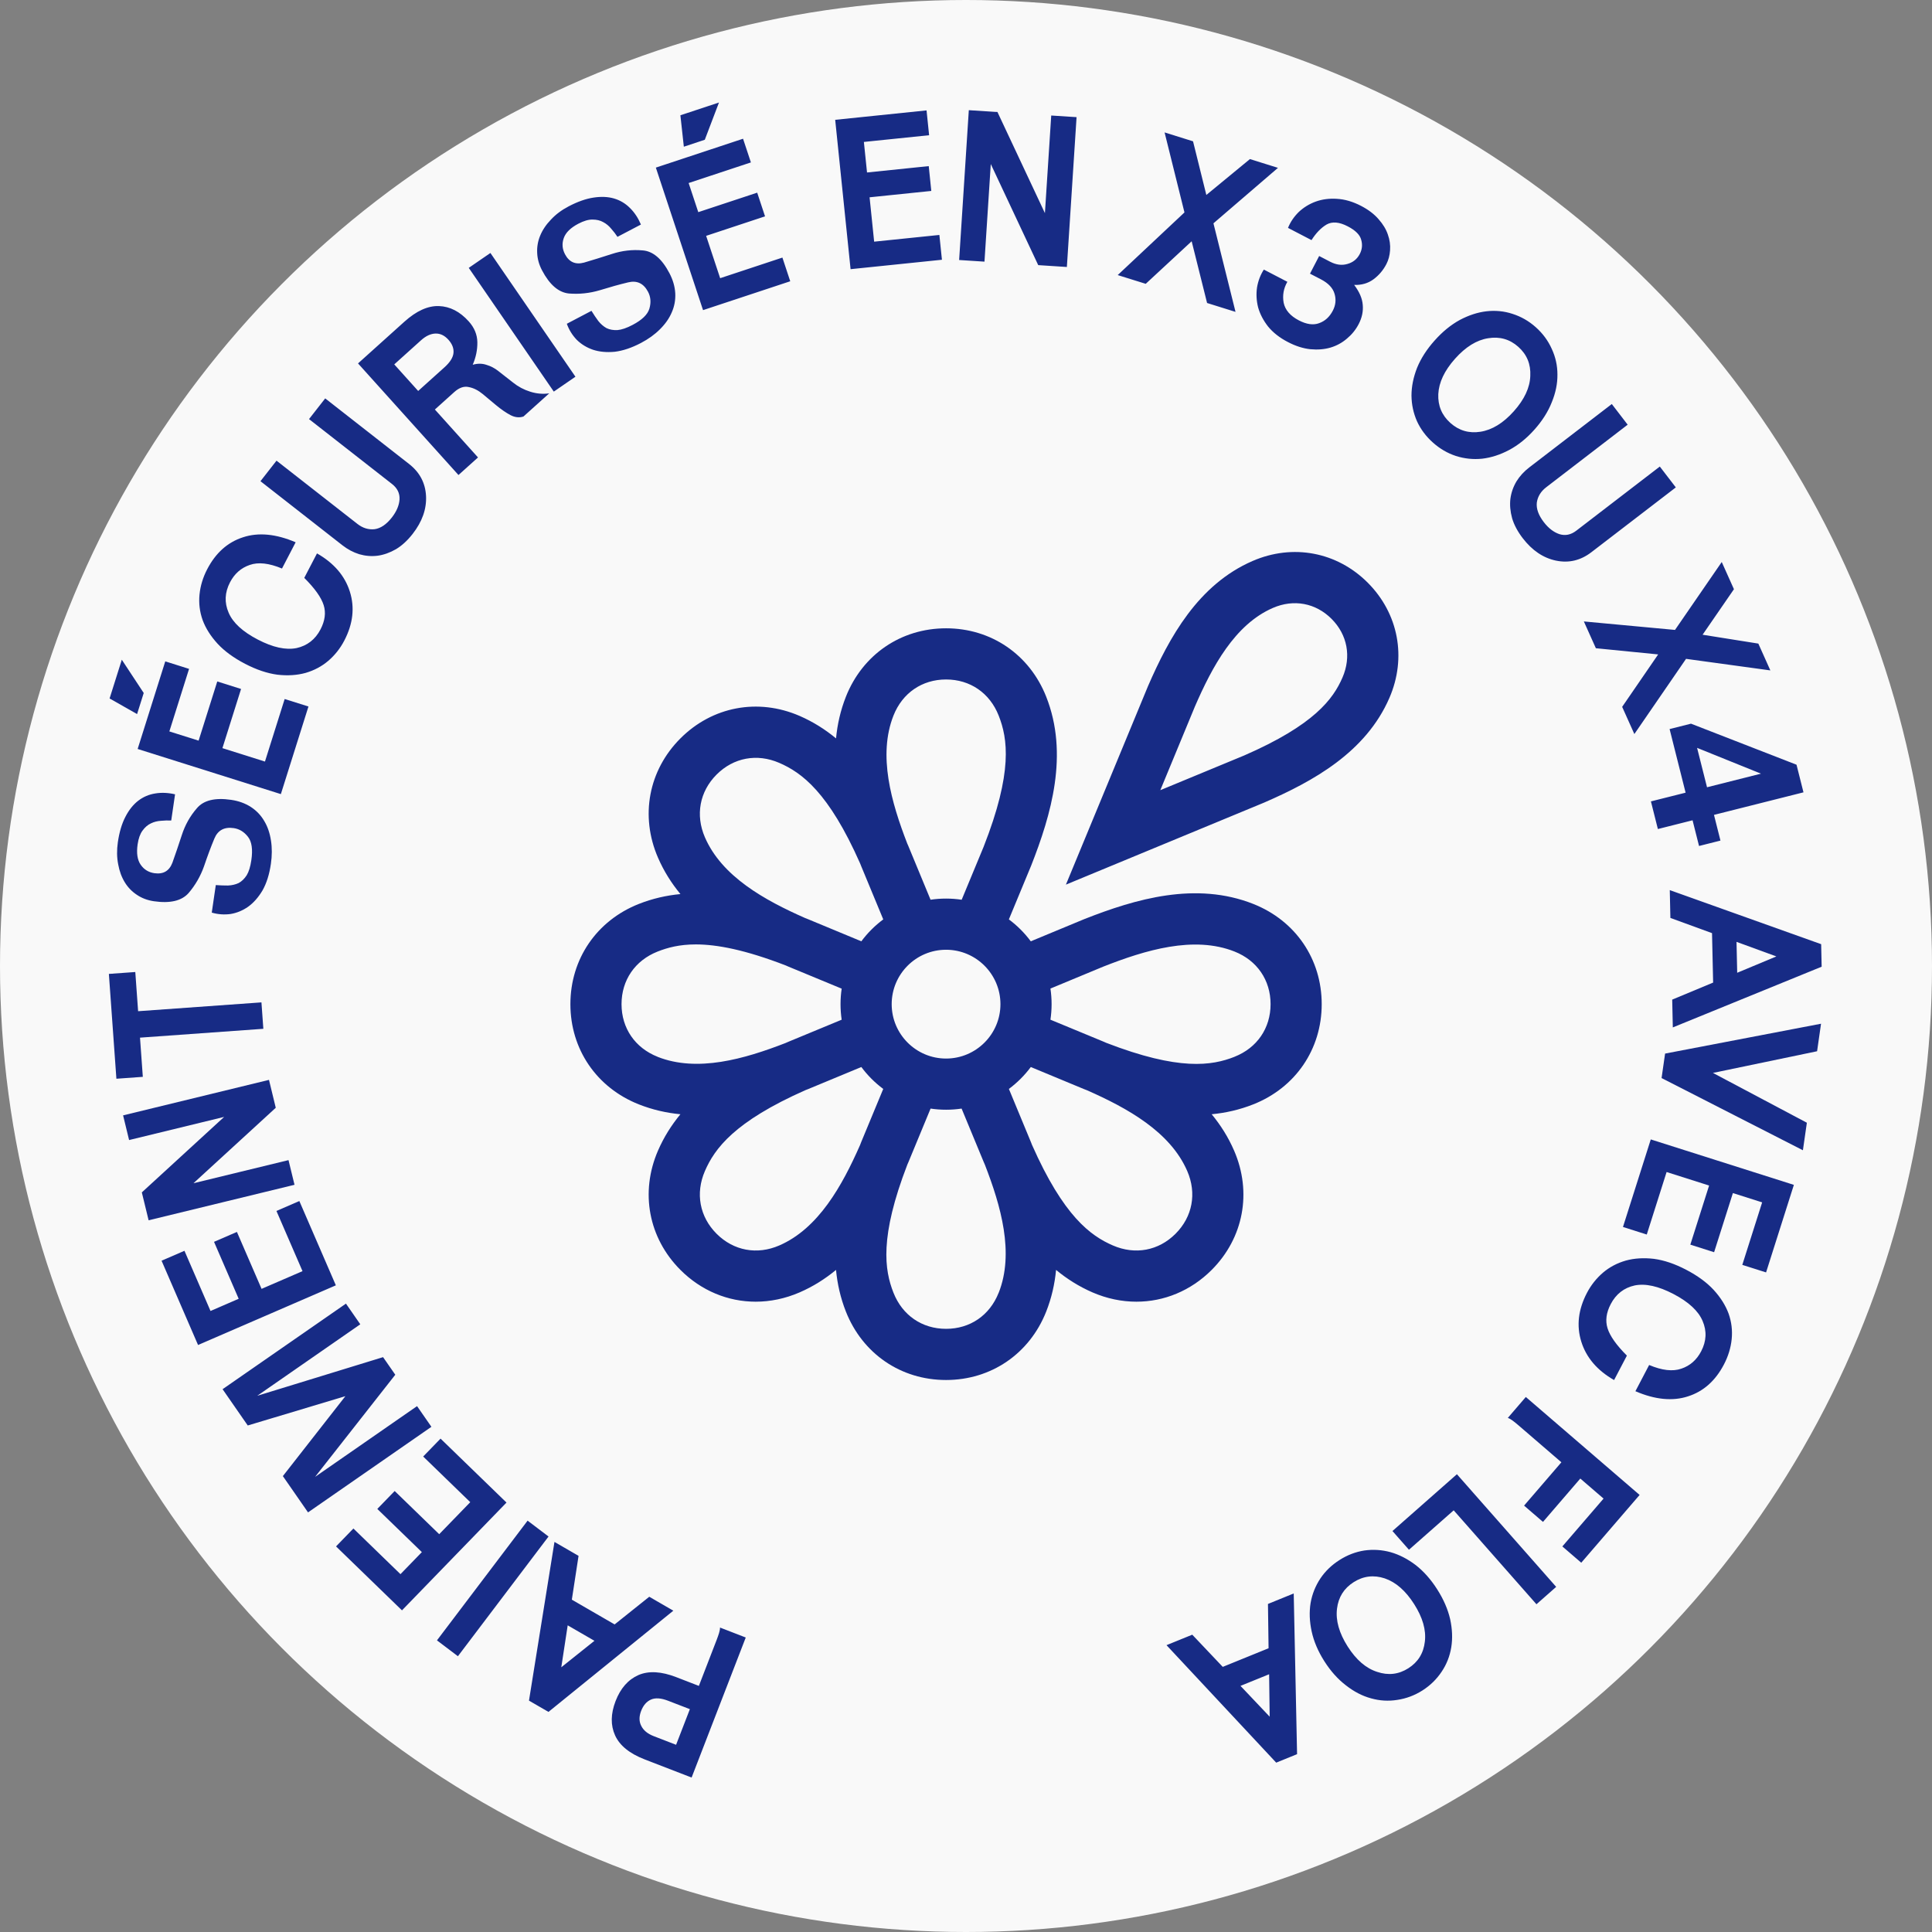 <svg width="105" height="105" viewBox="0 0 105 105" fill="none" xmlns="http://www.w3.org/2000/svg">
<rect x="0" y="0" width="105" height="105" fill="#808080" stroke="none"/>
<circle cx="52.5" cy="52.5" r="52.5" fill="#F9F9F9"/>
<path d="M40.53 88.995L37.587 96.606L35.035 95.619C34.214 95.301 33.679 94.867 33.429 94.316C33.179 93.764 33.188 93.142 33.456 92.448C33.724 91.754 34.138 91.284 34.697 91.036C35.253 90.797 35.937 90.834 36.751 91.149L37.982 91.625L38.947 89.129C38.999 88.994 39.043 88.87 39.078 88.755C39.114 88.64 39.132 88.54 39.131 88.454L40.53 88.995ZM35.524 94.354L36.744 94.826L37.493 92.889L36.306 92.431C35.926 92.284 35.616 92.263 35.379 92.368C35.141 92.473 34.962 92.679 34.844 92.985C34.726 93.291 34.728 93.562 34.851 93.798C34.971 94.042 35.196 94.227 35.524 94.354ZM31.443 84.557L31.078 86.938L33.404 88.284L35.286 86.78L36.595 87.537L29.808 93.038L28.749 92.425L30.134 83.8L31.443 84.557ZM32.307 89.174L30.853 88.333L30.505 90.613L32.307 89.174ZM29.812 83.506L24.887 90.012L23.748 89.15L28.674 82.644L29.812 83.506ZM27.527 81.661L21.847 87.519L18.263 84.044L19.207 83.071L21.765 85.552L22.927 84.354L20.506 82.007L21.45 81.033L23.87 83.38L25.558 81.64L22.999 79.159L23.943 78.186L27.527 81.661ZM23.446 77.544L16.741 82.195L15.373 80.223L18.771 75.879L13.465 77.472L12.097 75.5L18.802 70.849L19.581 71.973L13.981 75.858L20.819 73.758L21.483 74.714L17.125 80.264L22.666 76.42L23.446 77.544ZM18.253 69.855L10.764 73.098L8.781 68.517L10.025 67.978L11.441 71.249L12.972 70.586L11.632 67.491L12.876 66.953L14.216 70.047L16.441 69.084L15.024 65.813L16.269 65.274L18.253 69.855ZM16.006 64.391L8.077 66.32L7.708 64.804L12.181 60.702L7.016 61.959L6.69 60.618L14.619 58.689L14.987 60.205L10.514 64.306L15.68 63.05L16.006 64.391ZM14.312 55.913L7.609 56.394L7.762 58.524L6.326 58.627L5.917 52.93L7.353 52.827L7.506 54.957L14.209 54.477L14.312 55.913ZM9.514 43.169L9.306 44.594C9.13 44.584 8.943 44.59 8.746 44.609C8.55 44.621 8.37 44.667 8.204 44.748C8.031 44.828 7.878 44.959 7.746 45.142C7.616 45.317 7.526 45.567 7.479 45.891C7.41 46.366 7.465 46.734 7.645 46.995C7.825 47.256 8.074 47.41 8.39 47.456C8.873 47.526 9.2 47.336 9.371 46.884C9.536 46.423 9.706 45.922 9.882 45.382C10.059 44.834 10.332 44.348 10.701 43.925C11.064 43.493 11.684 43.341 12.563 43.47C12.967 43.529 13.324 43.658 13.634 43.857C13.937 44.055 14.179 44.308 14.36 44.618C14.542 44.919 14.664 45.273 14.726 45.678C14.789 46.075 14.788 46.5 14.722 46.951C14.639 47.521 14.488 48 14.269 48.389C14.044 48.768 13.782 49.065 13.484 49.28C13.187 49.487 12.868 49.619 12.529 49.674C12.182 49.721 11.842 49.695 11.509 49.598L11.728 48.102C11.96 48.119 12.181 48.127 12.391 48.126C12.603 48.117 12.795 48.072 12.969 47.992C13.135 47.903 13.281 47.763 13.406 47.571C13.524 47.378 13.608 47.103 13.66 46.747C13.745 46.169 13.685 45.748 13.481 45.484C13.271 45.211 13.011 45.051 12.702 45.006C12.188 44.931 11.836 45.122 11.648 45.58C11.461 46.029 11.275 46.528 11.09 47.075C10.897 47.62 10.615 48.109 10.245 48.54C9.868 48.962 9.24 49.108 8.361 48.98C8.021 48.93 7.718 48.817 7.453 48.641C7.18 48.463 6.958 48.237 6.788 47.961C6.612 47.677 6.49 47.348 6.423 46.974C6.349 46.599 6.343 46.198 6.405 45.771C6.485 45.224 6.621 44.767 6.812 44.399C7.004 44.023 7.237 43.73 7.511 43.519C7.784 43.308 8.095 43.176 8.442 43.122C8.782 43.066 9.139 43.082 9.514 43.169ZM15.264 43.158L7.481 40.705L8.982 35.944L10.275 36.352L9.204 39.751L10.794 40.252L11.808 37.036L13.101 37.444L12.088 40.66L14.4 41.389L15.471 37.99L16.764 38.397L15.264 43.158ZM5.956 37.96L6.62 35.854L7.811 37.663L7.45 38.808L5.956 37.96ZM16.536 31.406L17.228 30.076C18.146 30.599 18.742 31.292 19.014 32.155C19.286 33.018 19.186 33.904 18.713 34.812C18.492 35.238 18.201 35.605 17.842 35.914C17.487 36.216 17.075 36.435 16.608 36.571C16.144 36.699 15.636 36.732 15.082 36.669C14.525 36.596 13.938 36.398 13.32 36.077C12.703 35.756 12.206 35.394 11.83 34.99C11.45 34.576 11.178 34.146 11.013 33.7C10.852 33.246 10.796 32.784 10.843 32.312C10.89 31.841 11.029 31.381 11.262 30.934C11.724 30.047 12.372 29.469 13.206 29.2C14.044 28.924 14.998 29.014 16.068 29.472L15.326 30.898C14.622 30.604 14.038 30.539 13.574 30.703C13.102 30.864 12.745 31.178 12.501 31.647C12.213 32.2 12.188 32.751 12.426 33.299C12.657 33.843 13.184 34.329 14.007 34.757C14.83 35.186 15.535 35.34 16.12 35.221C16.701 35.091 17.135 34.752 17.419 34.206C17.663 33.738 17.72 33.298 17.591 32.888C17.458 32.468 17.106 31.974 16.536 31.406ZM17.674 21.652L22.231 25.215C22.811 25.668 23.118 26.249 23.154 26.957C23.189 27.665 22.945 28.353 22.423 29.021C22.142 29.38 21.84 29.657 21.516 29.85C21.186 30.039 20.855 30.156 20.524 30.202C20.188 30.244 19.854 30.216 19.523 30.12C19.197 30.017 18.895 29.857 18.618 29.641L14.156 26.152L15.028 25.036L19.424 28.473C19.714 28.7 20.025 28.796 20.357 28.761C20.687 28.715 21 28.503 21.296 28.125C21.552 27.797 21.692 27.469 21.714 27.142C21.731 26.809 21.594 26.529 21.304 26.303L16.795 22.777L17.674 21.652ZM24.917 25.816L19.458 19.751L21.974 17.487C22.628 16.898 23.254 16.614 23.854 16.634C24.453 16.655 24.994 16.932 25.475 17.467C25.78 17.806 25.936 18.183 25.943 18.597C25.949 19.011 25.866 19.42 25.691 19.824C25.956 19.747 26.205 19.749 26.439 19.829C26.673 19.898 26.885 20.009 27.076 20.16L27.892 20.798C28.164 21.016 28.472 21.18 28.818 21.288C29.163 21.397 29.507 21.427 29.85 21.377L28.449 22.637C28.225 22.71 27.994 22.687 27.756 22.567C27.514 22.441 27.246 22.257 26.953 22.015L26.236 21.416C25.987 21.21 25.733 21.084 25.475 21.036C25.217 20.977 24.955 21.068 24.687 21.309L23.635 22.256L25.979 24.861L24.917 25.816ZM22.881 18.495L21.427 19.804L22.727 21.248L24.154 19.964C24.458 19.691 24.622 19.431 24.646 19.183C24.67 18.935 24.578 18.695 24.369 18.463C24.161 18.231 23.926 18.119 23.665 18.128C23.404 18.137 23.142 18.259 22.881 18.495ZM30.098 21.283L25.476 14.558L26.653 13.749L31.274 20.474L30.098 21.283ZM34.833 12.203L33.558 12.872C33.462 12.724 33.348 12.576 33.216 12.428C33.092 12.277 32.948 12.158 32.785 12.072C32.619 11.978 32.423 11.932 32.197 11.933C31.979 11.93 31.725 12.005 31.434 12.157C31.009 12.38 30.744 12.641 30.639 12.94C30.534 13.239 30.556 13.53 30.705 13.814C30.931 14.246 31.278 14.398 31.744 14.271C32.214 14.133 32.719 13.976 33.259 13.801C33.807 13.622 34.36 13.558 34.92 13.608C35.482 13.647 35.97 14.059 36.382 14.846C36.572 15.207 36.678 15.572 36.699 15.94C36.717 16.301 36.654 16.646 36.51 16.974C36.373 17.299 36.159 17.605 35.868 17.894C35.584 18.179 35.239 18.427 34.836 18.639C34.326 18.906 33.849 19.066 33.407 19.118C32.967 19.159 32.573 19.122 32.224 19.007C31.881 18.888 31.588 18.708 31.343 18.466C31.102 18.213 30.923 17.923 30.806 17.596L32.145 16.893C32.267 17.091 32.39 17.275 32.515 17.444C32.647 17.61 32.796 17.739 32.963 17.833C33.133 17.915 33.332 17.951 33.561 17.939C33.786 17.92 34.058 17.827 34.376 17.66C34.894 17.389 35.199 17.093 35.293 16.773C35.39 16.442 35.366 16.138 35.221 15.861C34.98 15.401 34.619 15.229 34.138 15.346C33.664 15.459 33.152 15.602 32.6 15.773C32.045 15.938 31.485 15.997 30.918 15.951C30.355 15.894 29.868 15.473 29.455 14.686C29.295 14.382 29.209 14.07 29.195 13.752C29.178 13.427 29.231 13.114 29.354 12.815C29.48 12.505 29.675 12.213 29.938 11.94C30.197 11.659 30.518 11.418 30.901 11.217C31.39 10.961 31.839 10.802 32.249 10.74C32.667 10.675 33.041 10.691 33.372 10.788C33.703 10.885 33.993 11.058 34.241 11.308C34.486 11.55 34.683 11.848 34.833 12.203ZM38.209 16.855L35.644 9.109L40.383 7.54L40.81 8.827L37.426 9.947L37.95 11.53L41.152 10.471L41.578 11.758L38.377 12.818L39.139 15.119L42.522 13.999L42.948 15.286L38.209 16.855ZM36.978 6.265L39.075 5.571L38.304 7.596L37.165 7.973L36.978 6.265ZM46.227 14.629L45.391 6.512L50.356 6L50.495 7.349L46.95 7.714L47.121 9.374L50.475 9.028L50.614 10.377L47.26 10.723L47.508 13.134L51.053 12.769L51.192 14.117L46.227 14.629ZM52.127 14.131L52.653 5.988L54.21 6.089L56.789 11.583L57.132 6.278L58.509 6.367L57.982 14.51L56.425 14.409L53.847 8.915L53.504 14.22L52.127 14.131ZM63.293 7.197L64.839 7.68L65.562 10.596L67.931 8.646L69.455 9.122L65.948 12.137L67.148 16.95L65.602 16.467L64.764 13.112L62.268 15.425L60.745 14.95L64.373 11.545L63.293 7.197ZM71.693 13.914L72.29 14.224C72.616 14.394 72.929 14.435 73.227 14.346C73.532 14.262 73.757 14.081 73.901 13.804C74.03 13.556 74.056 13.298 73.978 13.032C73.91 12.763 73.667 12.519 73.248 12.302C72.787 12.062 72.403 12.029 72.096 12.203C71.796 12.381 71.523 12.663 71.278 13.049L70 12.385C70.13 12.065 70.324 11.778 70.582 11.524C70.847 11.275 71.153 11.086 71.498 10.959C71.855 10.829 72.242 10.778 72.66 10.806C73.089 10.83 73.527 10.959 73.974 11.191C74.372 11.398 74.688 11.639 74.924 11.915C75.163 12.183 75.33 12.46 75.426 12.744C75.529 13.032 75.569 13.319 75.547 13.604C75.528 13.883 75.461 14.133 75.347 14.353C75.174 14.686 74.94 14.962 74.647 15.179C74.354 15.396 74.003 15.498 73.596 15.485C73.879 15.858 74.035 16.218 74.062 16.565C74.095 16.917 74.022 17.266 73.841 17.614C73.683 17.919 73.469 18.182 73.201 18.404C72.94 18.628 72.644 18.79 72.313 18.889C71.982 18.987 71.615 19.017 71.211 18.979C70.818 18.937 70.412 18.807 69.994 18.589C69.546 18.357 69.188 18.076 68.917 17.746C68.658 17.413 68.477 17.066 68.376 16.707C68.285 16.344 68.265 15.982 68.317 15.622C68.377 15.265 68.5 14.941 68.687 14.651L69.965 15.315C69.758 15.677 69.692 16.056 69.764 16.455C69.847 16.85 70.123 17.169 70.592 17.413C71.011 17.63 71.376 17.681 71.69 17.564C72.01 17.451 72.259 17.224 72.436 16.883C72.591 16.585 72.622 16.282 72.531 15.972C72.442 15.656 72.196 15.393 71.791 15.182L71.195 14.873L71.693 13.914ZM77.877 24.053C77.5 23.718 77.212 23.332 77.011 22.896C76.816 22.454 76.716 21.989 76.711 21.502C76.711 21.009 76.813 20.505 77.015 19.989C77.224 19.478 77.542 18.984 77.968 18.507C78.394 18.029 78.848 17.657 79.332 17.392C79.821 17.132 80.305 16.974 80.784 16.918C81.273 16.862 81.746 16.908 82.202 17.058C82.67 17.207 83.092 17.449 83.468 17.785C83.844 18.12 84.133 18.511 84.334 18.959C84.54 19.4 84.644 19.868 84.643 20.36C84.648 20.848 84.547 21.346 84.338 21.857C84.135 22.373 83.821 22.869 83.395 23.347C82.969 23.825 82.511 24.194 82.022 24.454C81.532 24.714 81.043 24.872 80.553 24.929C80.068 24.979 79.593 24.93 79.125 24.781C78.669 24.631 78.253 24.389 77.877 24.053ZM78.827 22.988C79.293 23.403 79.837 23.562 80.461 23.464C81.095 23.365 81.7 22.993 82.275 22.349C82.85 21.704 83.148 21.064 83.168 20.428C83.2 19.791 82.983 19.265 82.517 18.85C82.052 18.435 81.504 18.279 80.876 18.383C80.252 18.481 79.653 18.852 79.078 19.497C78.503 20.142 78.2 20.782 78.168 21.419C78.142 22.049 78.361 22.572 78.827 22.988ZM91.077 26.489L86.489 30.011C85.905 30.459 85.266 30.612 84.572 30.47C83.877 30.327 83.272 29.92 82.755 29.247C82.478 28.885 82.285 28.523 82.179 28.162C82.079 27.795 82.048 27.445 82.086 27.114C82.13 26.777 82.24 26.461 82.416 26.164C82.596 25.874 82.826 25.622 83.106 25.408L87.598 21.958L88.46 23.081L84.035 26.48C83.743 26.704 83.572 26.981 83.523 27.311C83.485 27.643 83.612 27.999 83.905 28.38C84.158 28.709 84.441 28.926 84.752 29.03C85.07 29.129 85.375 29.066 85.667 28.842L90.207 25.356L91.077 26.489ZM93.573 30.544L94.236 32.022L92.532 34.496L95.562 34.978L96.215 36.435L91.633 35.807L88.824 39.894L88.161 38.416L90.118 35.566L86.732 35.23L86.079 33.774L91.033 34.235L93.573 30.544ZM90.739 39.623L91.902 39.33L97.637 41.561L98.015 43.062L93.151 44.287L93.503 45.684L92.339 45.977L91.987 44.581L90.102 45.056L89.724 43.554L91.609 43.08L90.739 39.623ZM92.233 40.645L92.773 42.786L95.705 42.047L92.233 40.645ZM90.881 54.327L93.105 53.401L93.045 50.714L90.782 49.888L90.749 48.376L98.976 51.314L99.003 52.538L90.914 55.838L90.881 54.327ZM94.376 51.188L94.413 52.868L96.542 51.98L94.376 51.188ZM98.755 57.133L93.095 58.311L98.199 61.018L97.984 62.514L90.303 58.59L90.494 57.26L98.969 55.637L98.755 57.133ZM89.716 61.925L97.493 64.395L95.982 69.153L94.69 68.743L95.769 65.346L94.179 64.841L93.158 68.055L91.866 67.644L92.886 64.431L90.576 63.697L89.498 67.094L88.205 66.683L89.716 61.925ZM88.418 73.674L87.722 75.003C86.805 74.478 86.212 73.784 85.941 72.92C85.671 72.056 85.773 71.171 86.248 70.263C86.471 69.838 86.762 69.472 87.122 69.163C87.478 68.862 87.89 68.644 88.358 68.51C88.822 68.382 89.33 68.351 89.884 68.415C90.441 68.489 91.028 68.688 91.644 69.011C92.261 69.333 92.757 69.697 93.132 70.101C93.511 70.516 93.782 70.947 93.946 71.393C94.106 71.847 94.161 72.31 94.113 72.781C94.065 73.253 93.924 73.712 93.691 74.158C93.227 75.044 92.578 75.621 91.743 75.888C90.904 76.163 89.95 76.07 88.881 75.61L89.627 74.185C90.33 74.481 90.914 74.547 91.378 74.384C91.85 74.225 92.208 73.911 92.453 73.443C92.743 72.89 92.769 72.34 92.532 71.791C92.302 71.247 91.776 70.759 90.954 70.329C90.132 69.899 89.428 69.743 88.843 69.861C88.261 69.989 87.827 70.327 87.541 70.873C87.296 71.34 87.238 71.779 87.367 72.19C87.498 72.611 87.849 73.106 88.418 73.674ZM82.925 75.923L89.109 81.247L85.938 84.93L84.91 84.045L87.15 81.445L85.886 80.356L83.858 82.712L82.83 81.827L84.858 79.472L82.521 77.459C82.412 77.365 82.309 77.282 82.213 77.21C82.117 77.138 82.028 77.088 81.947 77.06L82.925 75.923ZM79.18 80.121L84.575 86.243L83.503 87.188L79.005 82.083L76.574 84.225L75.677 83.208L79.18 80.121ZM72.801 84.783C73.226 84.512 73.676 84.34 74.15 84.266C74.629 84.199 75.103 84.229 75.573 84.357C76.047 84.492 76.505 84.727 76.946 85.063C77.38 85.403 77.769 85.843 78.112 86.383C78.456 86.923 78.689 87.462 78.813 87.999C78.93 88.541 78.95 89.05 78.873 89.525C78.793 90.012 78.62 90.454 78.351 90.852C78.08 91.261 77.732 91.601 77.307 91.872C76.882 92.142 76.426 92.313 75.941 92.385C75.46 92.463 74.982 92.435 74.508 92.3C74.038 92.172 73.586 91.938 73.152 91.598C72.711 91.262 72.319 90.824 71.975 90.284C71.632 89.744 71.402 89.203 71.285 88.661C71.168 88.119 71.149 87.605 71.228 87.119C71.312 86.639 71.489 86.195 71.76 85.785C72.028 85.387 72.375 85.053 72.801 84.783ZM73.567 85.988C73.04 86.323 72.739 86.803 72.663 87.43C72.585 88.067 72.778 88.75 73.241 89.48C73.705 90.209 74.239 90.67 74.846 90.863C75.449 91.067 76.014 91.001 76.541 90.666C77.067 90.332 77.367 89.848 77.438 89.215C77.514 88.588 77.32 87.91 76.856 87.181C76.393 86.452 75.859 85.986 75.256 85.781C74.656 85.584 74.093 85.653 73.567 85.988ZM64.797 88.842L66.454 90.591L68.944 89.579L68.911 87.171L70.311 86.601L70.493 95.335L69.359 95.796L63.397 89.411L64.797 88.842ZM68.974 90.992L67.418 91.624L69.004 93.298L68.974 90.992Z" fill="#172B85"/>
<path d="M74.333 31.667C72.659 29.993 70.261 29.541 68.076 30.488C65.114 31.772 63.541 34.646 62.393 37.287L57.93 48.078L68.693 43.623L68.716 43.613C71.356 42.465 74.228 40.891 75.512 37.927C76.459 35.74 76.006 33.342 74.333 31.667ZM72.961 36.822C72.457 37.986 71.428 39.399 67.619 41.058L63.06 42.945L64.946 38.385C65.877 36.243 67.108 33.937 69.18 33.039C70.312 32.548 71.504 32.77 72.367 33.634C73.229 34.497 73.452 35.689 72.961 36.822ZM68.116 49.128C64.995 47.893 61.72 48.851 58.928 49.952L56.021 51.158C55.684 50.705 55.283 50.303 54.83 49.967L56.026 47.081L56.036 47.058C57.136 44.265 58.093 40.989 56.859 37.865C55.953 35.571 53.867 34.146 51.416 34.147C48.966 34.147 46.88 35.572 45.973 37.865C45.678 38.614 45.508 39.372 45.437 40.13C44.85 39.645 44.195 39.229 43.457 38.908C41.194 37.927 38.713 38.395 36.98 40.13C35.246 41.864 34.779 44.346 35.759 46.61C36.079 47.349 36.495 48.004 36.98 48.591C36.222 48.663 35.466 48.832 34.717 49.128C32.425 50.035 31 52.122 31 54.574C31 57.025 32.425 59.112 34.717 60.019C35.465 60.315 36.222 60.485 36.979 60.557C36.495 61.143 36.079 61.798 35.759 62.537C34.779 64.8 35.246 67.283 36.98 69.017C38.113 70.151 39.567 70.744 41.069 70.744C41.864 70.744 42.673 70.578 43.456 70.239C44.194 69.919 44.849 69.502 45.436 69.017C45.508 69.775 45.677 70.532 45.972 71.281C46.879 73.576 48.965 75.001 51.416 75C53.866 75 55.952 73.575 56.859 71.281C57.154 70.533 57.323 69.775 57.395 69.017C57.982 69.502 58.637 69.918 59.375 70.239C60.158 70.578 60.967 70.744 61.762 70.744C63.265 70.744 64.719 70.151 65.852 69.017C67.584 67.283 68.052 64.801 67.072 62.537C66.753 61.798 66.336 61.143 65.852 60.557C66.61 60.485 67.366 60.315 68.114 60.019C70.407 59.112 71.832 57.025 71.832 54.574C71.832 52.122 70.407 50.035 68.114 49.128H68.116ZM35.739 57.434C34.512 56.948 33.779 55.879 33.779 54.574C33.779 53.27 34.512 52.2 35.739 51.715C36.278 51.502 36.925 51.327 37.815 51.327C38.955 51.327 40.494 51.615 42.714 52.474C42.755 52.492 42.797 52.51 42.838 52.529L45.743 53.731C45.702 54.007 45.681 54.288 45.681 54.575C45.681 54.862 45.702 55.143 45.743 55.419L42.861 56.612L42.838 56.622C42.79 56.643 42.742 56.664 42.694 56.685C40.452 57.555 37.899 58.291 35.738 57.436L35.739 57.434ZM46.806 62.066L46.797 62.089C46.779 62.137 46.759 62.185 46.741 62.234C45.77 64.436 44.485 66.763 42.352 67.688C41.142 68.213 39.868 67.975 38.945 67.052C38.023 66.129 37.785 64.855 38.31 63.644C38.836 62.43 39.9 60.961 43.778 59.245C43.821 59.229 43.863 59.213 43.905 59.196L46.812 57.99C47.148 58.443 47.55 58.845 48.002 59.181L46.806 62.066ZM46.812 51.158L43.928 49.961L43.905 49.952C43.857 49.933 43.809 49.914 43.76 49.895C41.559 48.925 39.233 47.639 38.31 45.505C37.786 44.294 38.023 43.019 38.945 42.096C39.868 41.173 41.142 40.936 42.352 41.461C43.565 41.986 45.033 43.052 46.747 46.929C46.764 46.972 46.781 47.016 46.798 47.058L48.003 49.967C47.551 50.303 47.148 50.705 46.812 51.158ZM54.275 70.259C53.79 71.486 52.722 72.219 51.417 72.219C50.112 72.219 49.044 71.486 48.559 70.259C48.073 69.029 47.788 67.238 49.316 63.284C49.335 63.241 49.354 63.198 49.373 63.155L50.575 60.249C50.85 60.29 51.132 60.311 51.418 60.311C51.704 60.311 51.985 60.29 52.261 60.249L53.454 63.132L53.464 63.155C53.485 63.203 53.505 63.25 53.526 63.298C54.397 65.541 55.132 68.097 54.277 70.259H54.275ZM48.461 54.574C48.461 52.943 49.786 51.617 51.416 51.617C53.046 51.617 54.372 52.943 54.372 54.574C54.372 56.204 53.046 57.53 51.416 57.53C49.786 57.53 48.461 56.204 48.461 54.574ZM53.455 46.028L52.265 48.899C51.989 48.858 51.705 48.836 51.417 48.836C51.129 48.836 50.85 48.857 50.574 48.898L49.381 46.015L49.372 45.992C49.351 45.944 49.33 45.897 49.309 45.849C48.44 43.606 47.704 41.05 48.559 38.888C49.045 37.661 50.112 36.928 51.417 36.928C52.722 36.928 53.79 37.661 54.275 38.888C54.768 40.135 55.056 41.957 53.455 46.028ZM63.888 67.052C62.966 67.975 61.693 68.213 60.481 67.687C59.269 67.162 57.801 66.097 56.087 62.221C56.07 62.177 56.053 62.133 56.036 62.089L54.831 59.181C55.283 58.844 55.686 58.443 56.022 57.99L58.905 59.187L58.928 59.196C58.975 59.214 59.023 59.232 59.07 59.251C61.272 60.222 63.599 61.508 64.524 63.643C65.049 64.854 64.811 66.128 63.888 67.052ZM67.095 57.434C65.865 57.92 64.075 58.206 60.122 56.676C60.08 56.657 60.037 56.639 59.995 56.62L57.089 55.418C57.13 55.142 57.152 54.861 57.152 54.574C57.152 54.288 57.13 54.003 57.089 53.726L59.958 52.535C62.243 51.635 64.876 50.836 67.094 51.714C68.321 52.2 69.053 53.269 69.053 54.574C69.053 55.878 68.321 56.948 67.094 57.433L67.095 57.434Z" fill="#172B85"/>
</svg>

